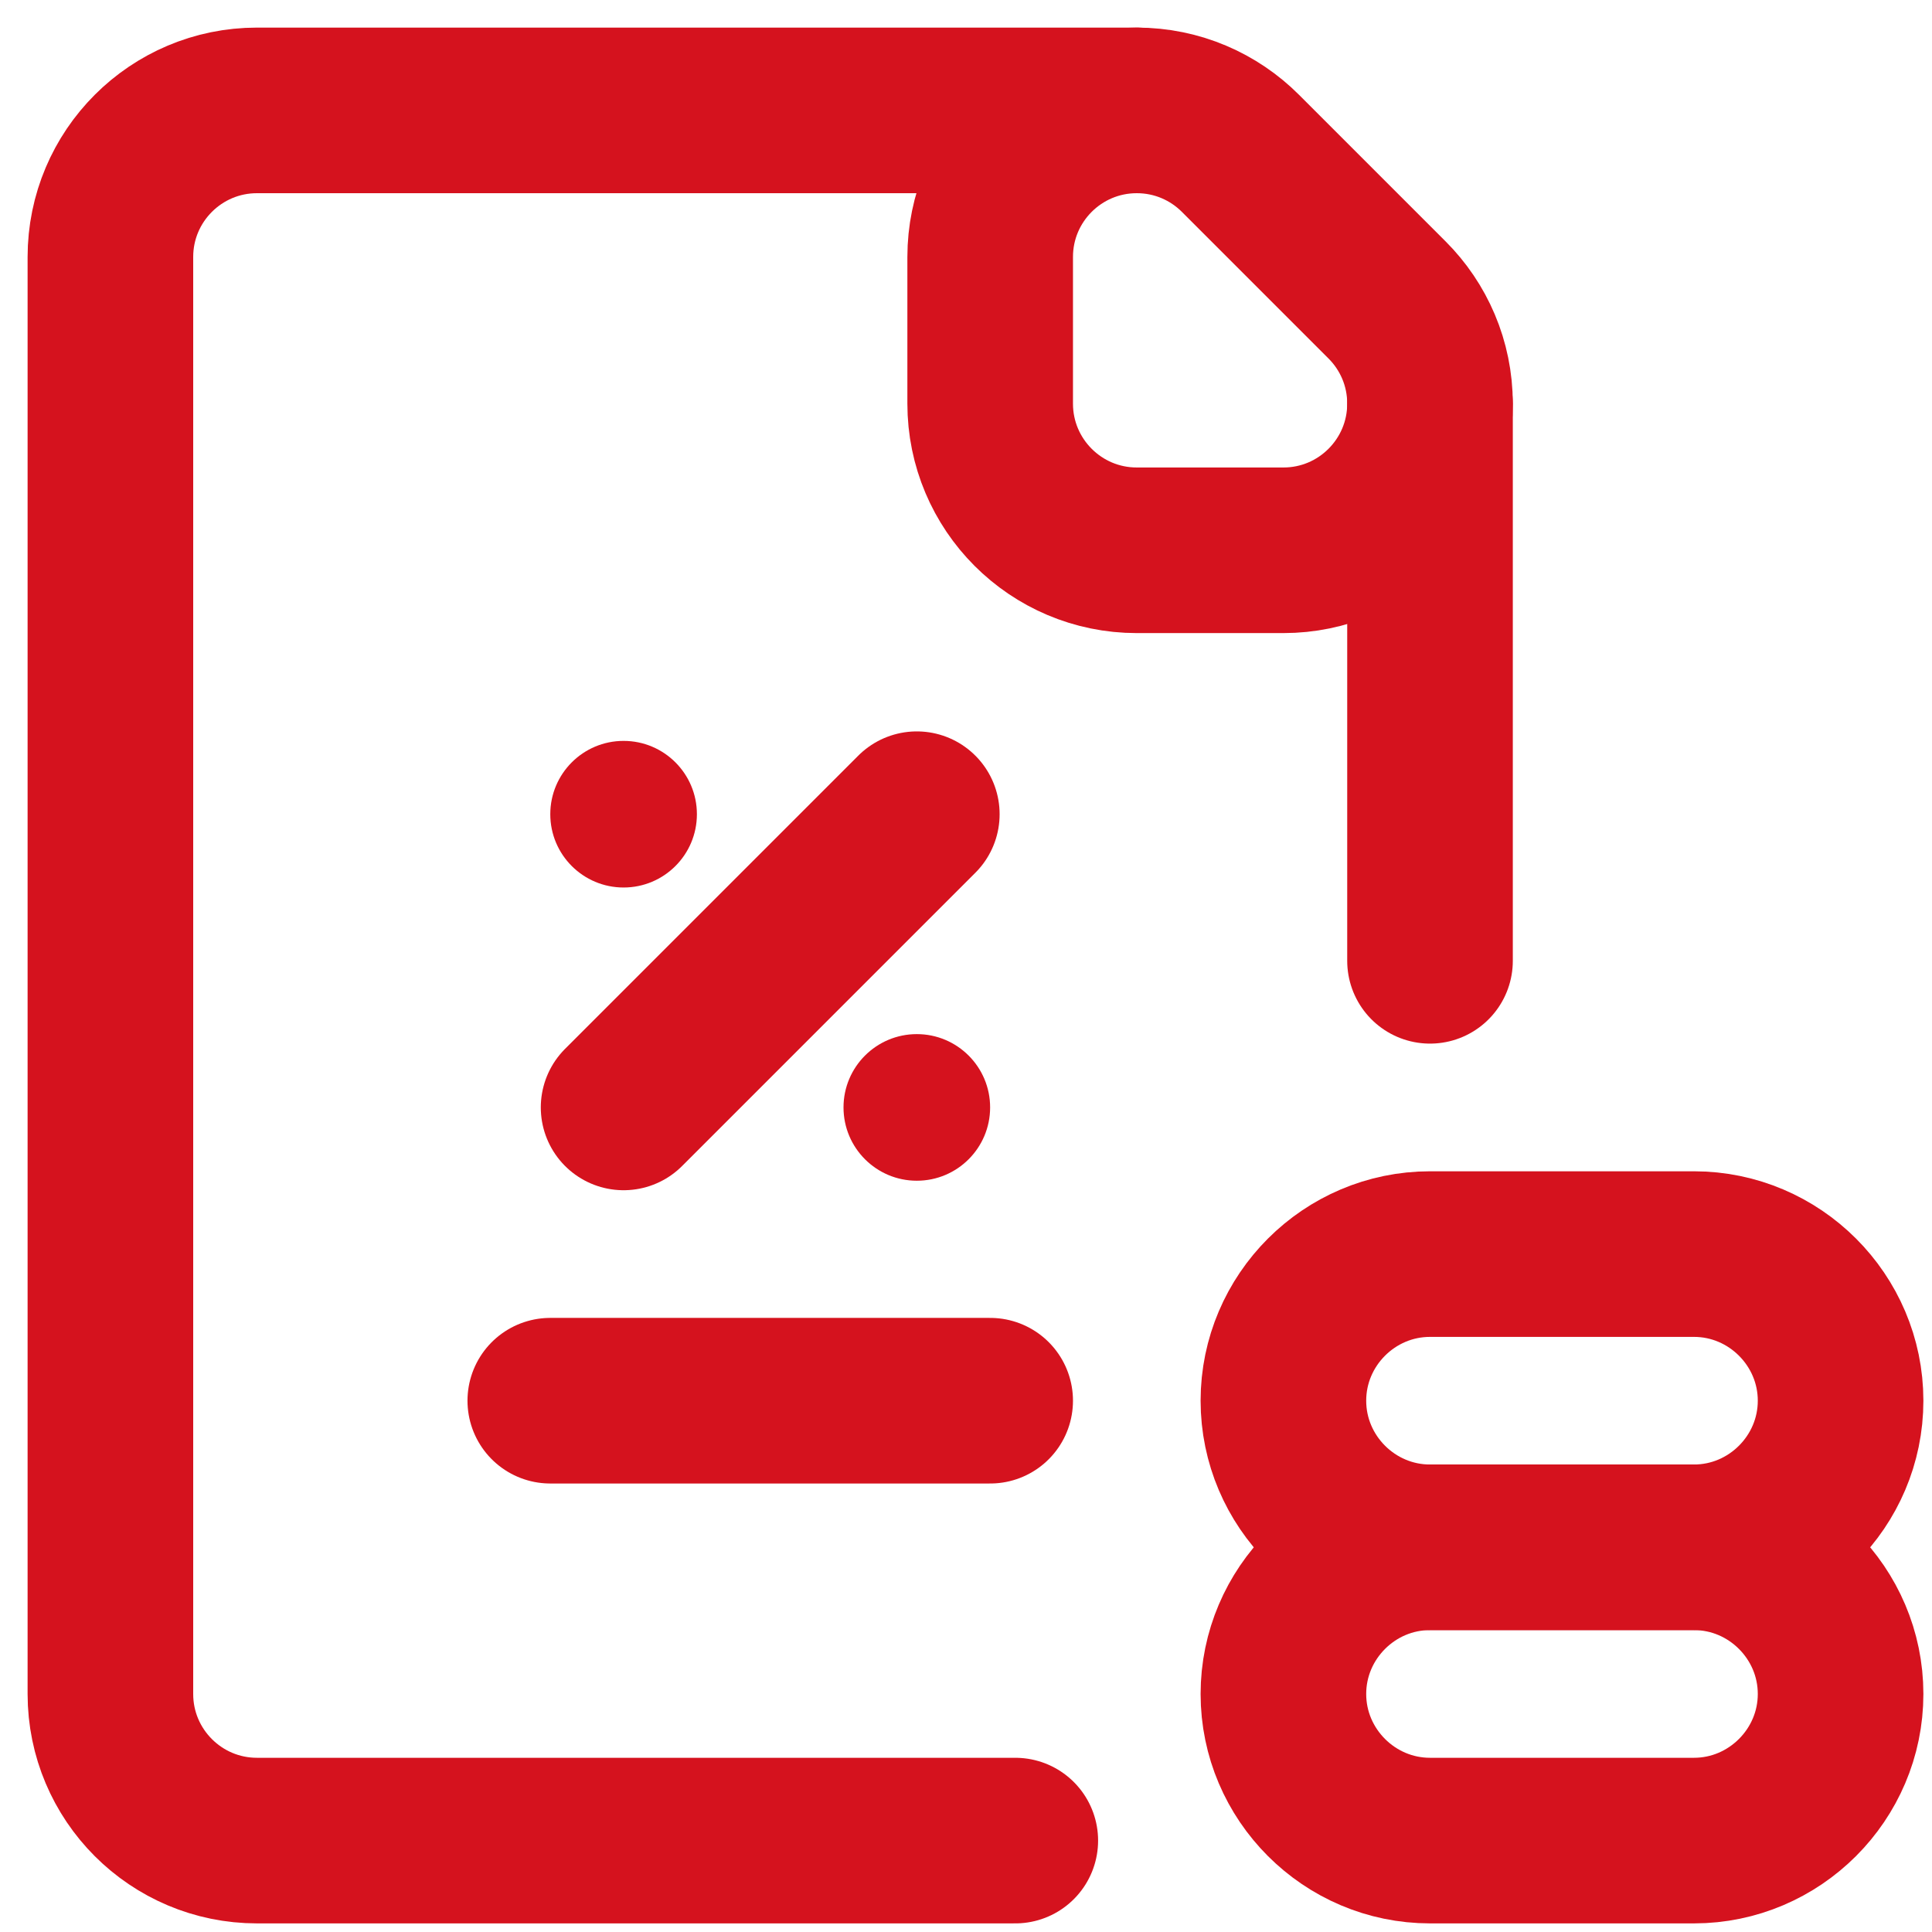 <svg width="35" height="35" viewBox="0 0 35 35" fill="none" xmlns="http://www.w3.org/2000/svg">
<path d="M22.472 2.778L25.128 5.434C25.609 5.915 25.906 6.579 25.906 7.312C25.906 8.779 24.717 9.969 23.25 9.969H20.594C19.127 9.969 17.938 8.779 17.938 7.312V4.656C17.938 3.189 19.127 2 20.594 2C21.327 2 21.991 2.297 22.472 2.778Z" stroke="#D5121E" stroke-width="3" stroke-miterlimit="10" stroke-linecap="round" stroke-linejoin="round"/>
<path d="M20.594 2H4.656C3.189 2 2 3.189 2 4.656V30.688C2 32.154 3.189 33.344 4.656 33.344H18.393" stroke="#D5121E" stroke-width="3" stroke-miterlimit="10" stroke-linecap="round" stroke-linejoin="round"/>
<path d="M25.906 17.406V7.312" stroke="#D5121E" stroke-width="3" stroke-miterlimit="10" stroke-linecap="round" stroke-linejoin="round"/>
<circle cx="11.297" cy="14.75" r="1.328" fill="#D5121E"/>
<circle cx="16.609" cy="20.062" r="1.328" fill="#D5121E"/>
<path d="M16.609 14.75L11.297 20.062" stroke="#D5121E" stroke-width="3" stroke-miterlimit="10" stroke-linecap="round" stroke-linejoin="round"/>
<path d="M30.688 33.344H25.906C24.445 33.344 23.25 32.148 23.25 30.688C23.25 29.227 24.445 28.031 25.906 28.031H30.688C32.148 28.031 33.344 29.227 33.344 30.688C33.344 32.148 32.148 33.344 30.688 33.344Z" stroke="#D5121E" stroke-width="3" stroke-miterlimit="10" stroke-linecap="round" stroke-linejoin="round"/>
<path d="M30.688 28.031H25.906C24.445 28.031 23.25 26.836 23.25 25.375C23.25 23.914 24.445 22.719 25.906 22.719H30.688C32.148 22.719 33.344 23.914 33.344 25.375C33.344 26.836 32.148 28.031 30.688 28.031Z" stroke="#D5121E" stroke-width="3" stroke-miterlimit="10" stroke-linecap="round" stroke-linejoin="round"/>
<path d="M9.969 25.375H17.938" stroke="#D5121E" stroke-width="3" stroke-miterlimit="10" stroke-linecap="round" stroke-linejoin="round"/>
</svg>
